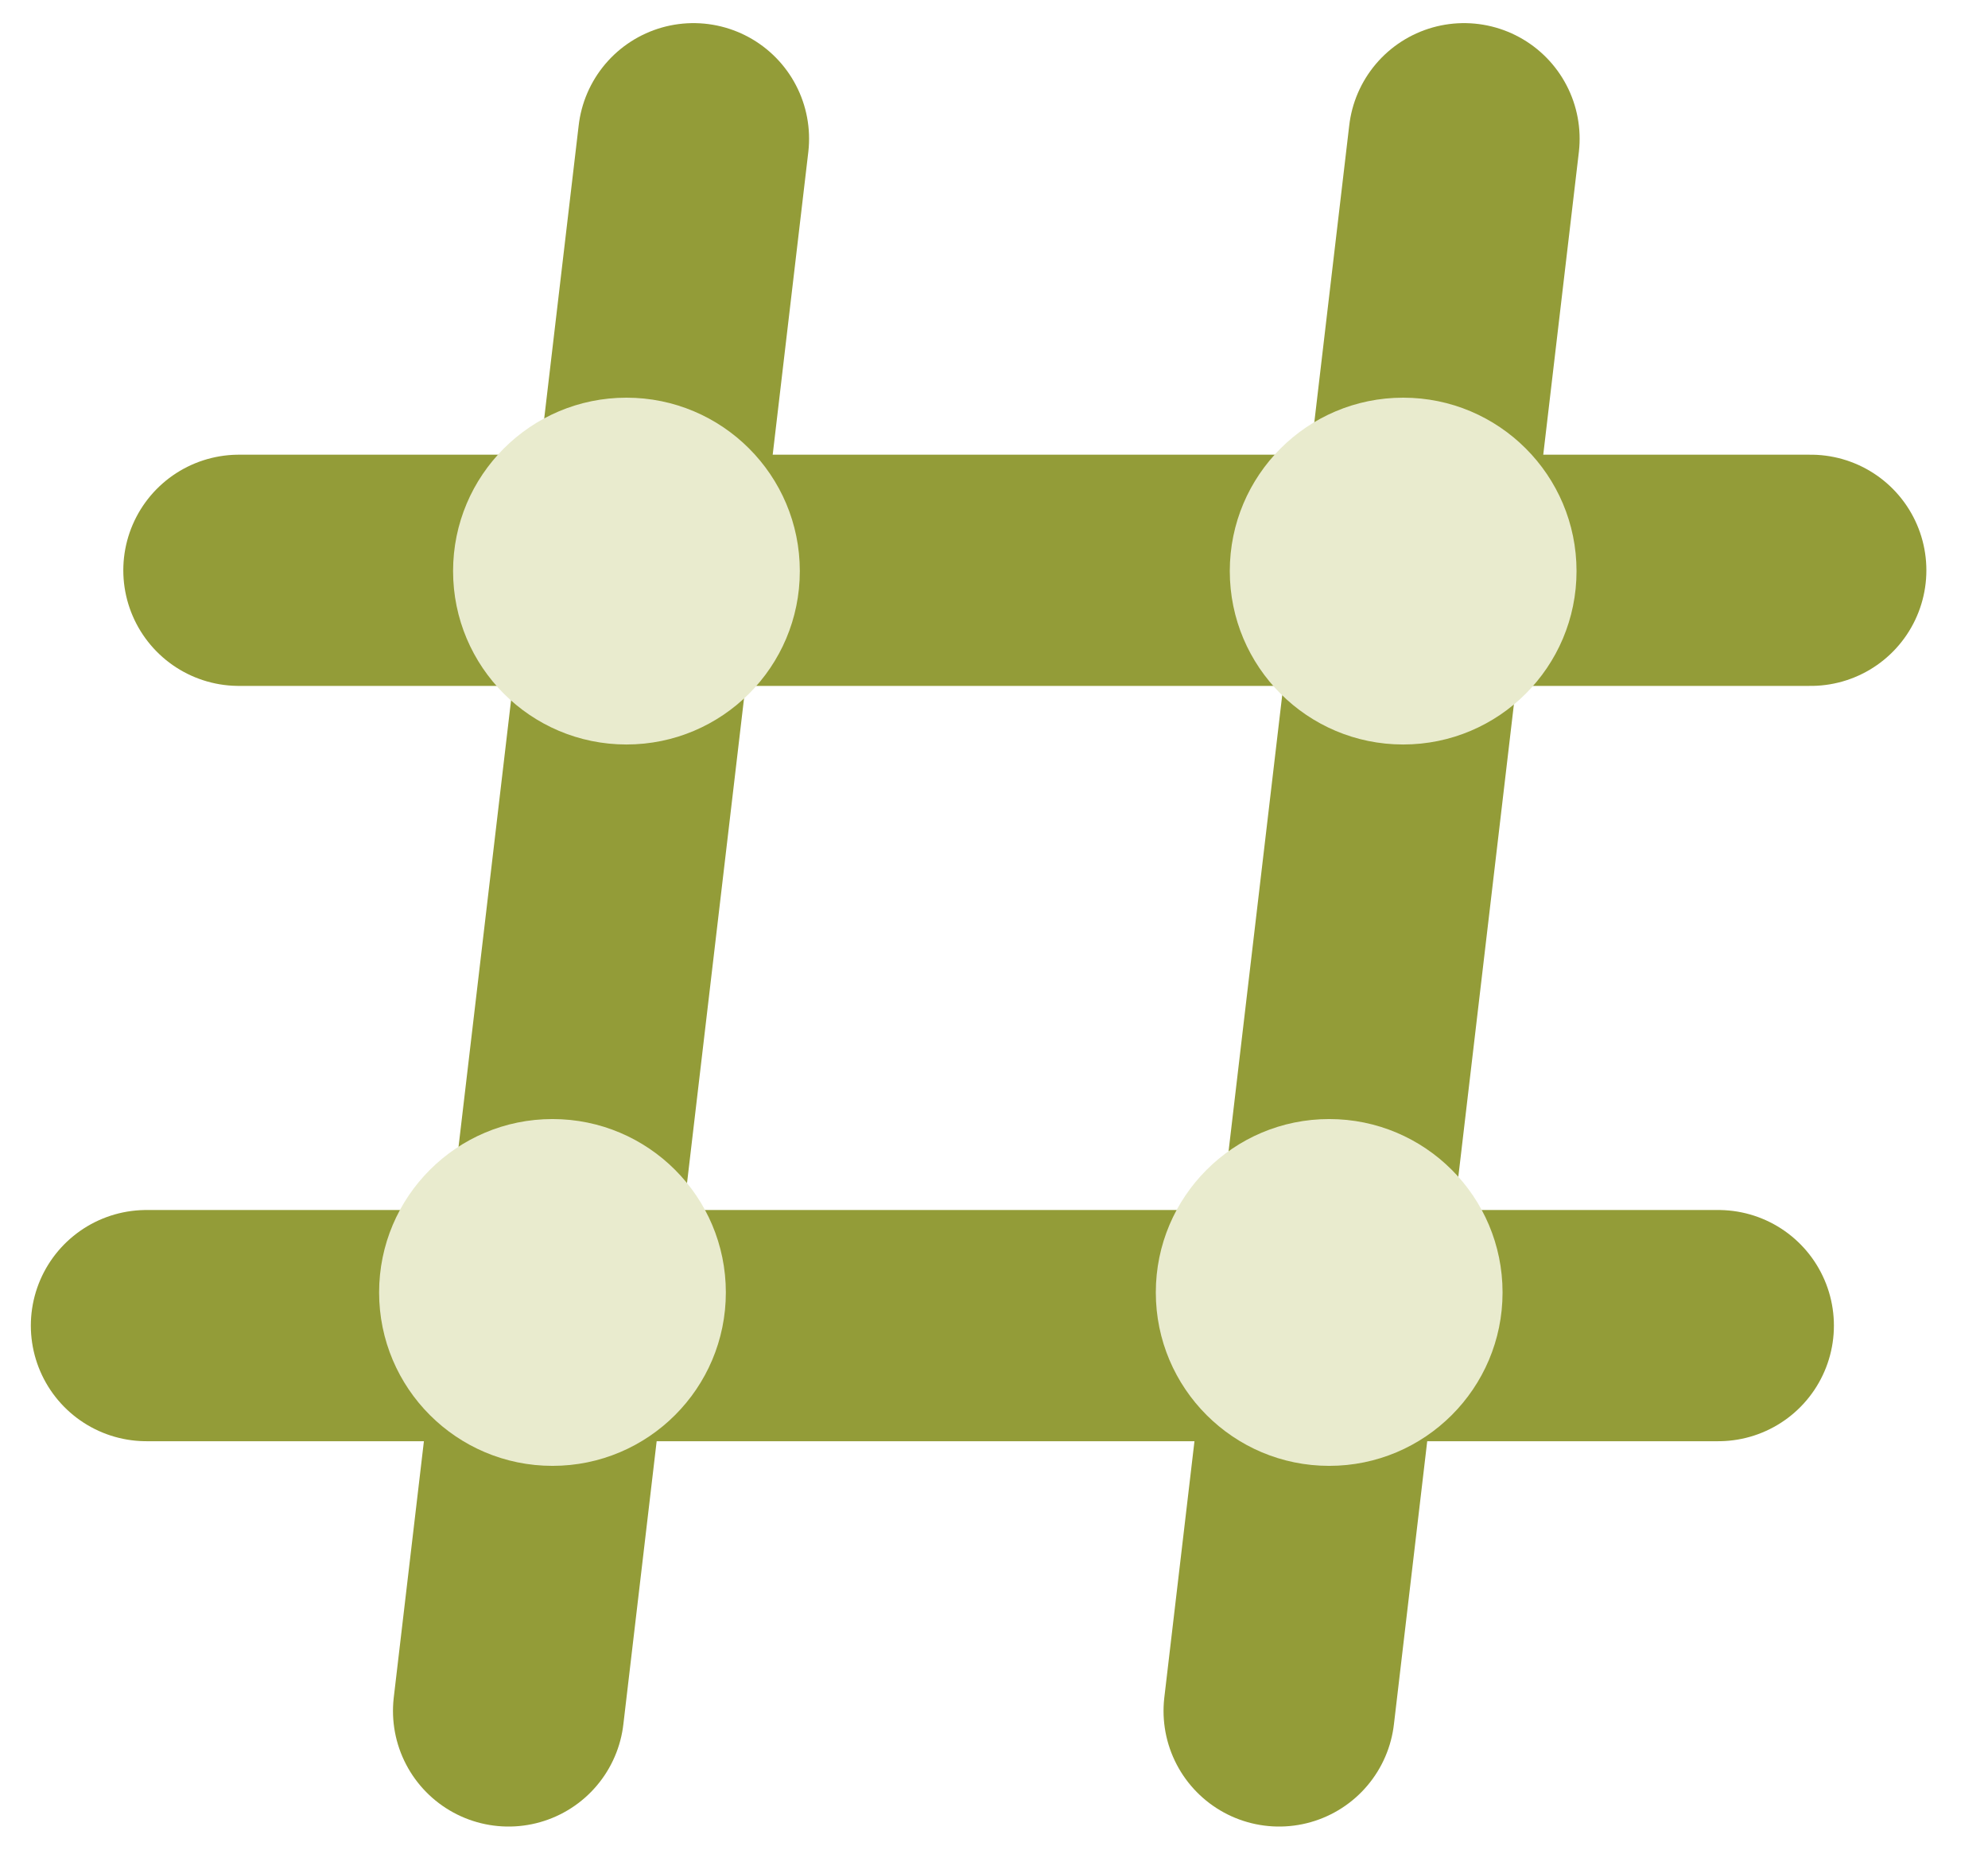 <svg xmlns="http://www.w3.org/2000/svg" fill="none" viewBox="0 0 43 40" height="40" width="43">
<g clip-path="url(#clip0_98_20833)">
<path stroke-linejoin="round" stroke-linecap="round" stroke-width="5" stroke="#939C38" d="M5.167 12.333H39.167"></path>
<path stroke-linejoin="round" stroke-linecap="round" stroke-width="5" stroke="#939C38" d="M3.167 28.667H37.167"></path>
<path stroke-linejoin="round" stroke-linecap="round" stroke-width="5" stroke="#939C38" d="M15 3L11 37"></path>
<path stroke-linejoin="round" stroke-linecap="round" stroke-width="5" stroke="#939C38" d="M31.667 3L27.667 37"></path>
<circle fill="#E9EBCE" r="3.75" cy="12.35" cx="13.55"></circle>
<circle fill="#E9EBCE" r="3.75" cy="12.35" cx="30.35"></circle>
<circle fill="#E9EBCE" r="3.75" cy="27.95" cx="28.75"></circle>
<circle fill="#E9EBCE" r="3.75" cy="27.95" cx="11.95"></circle>
</g>
<defs>
<clipPath id="clip0_98_20833">
<rect transform="translate(0.5)" fill="white" height="40" width="42"></rect>
</clipPath>
</defs>
</svg>
